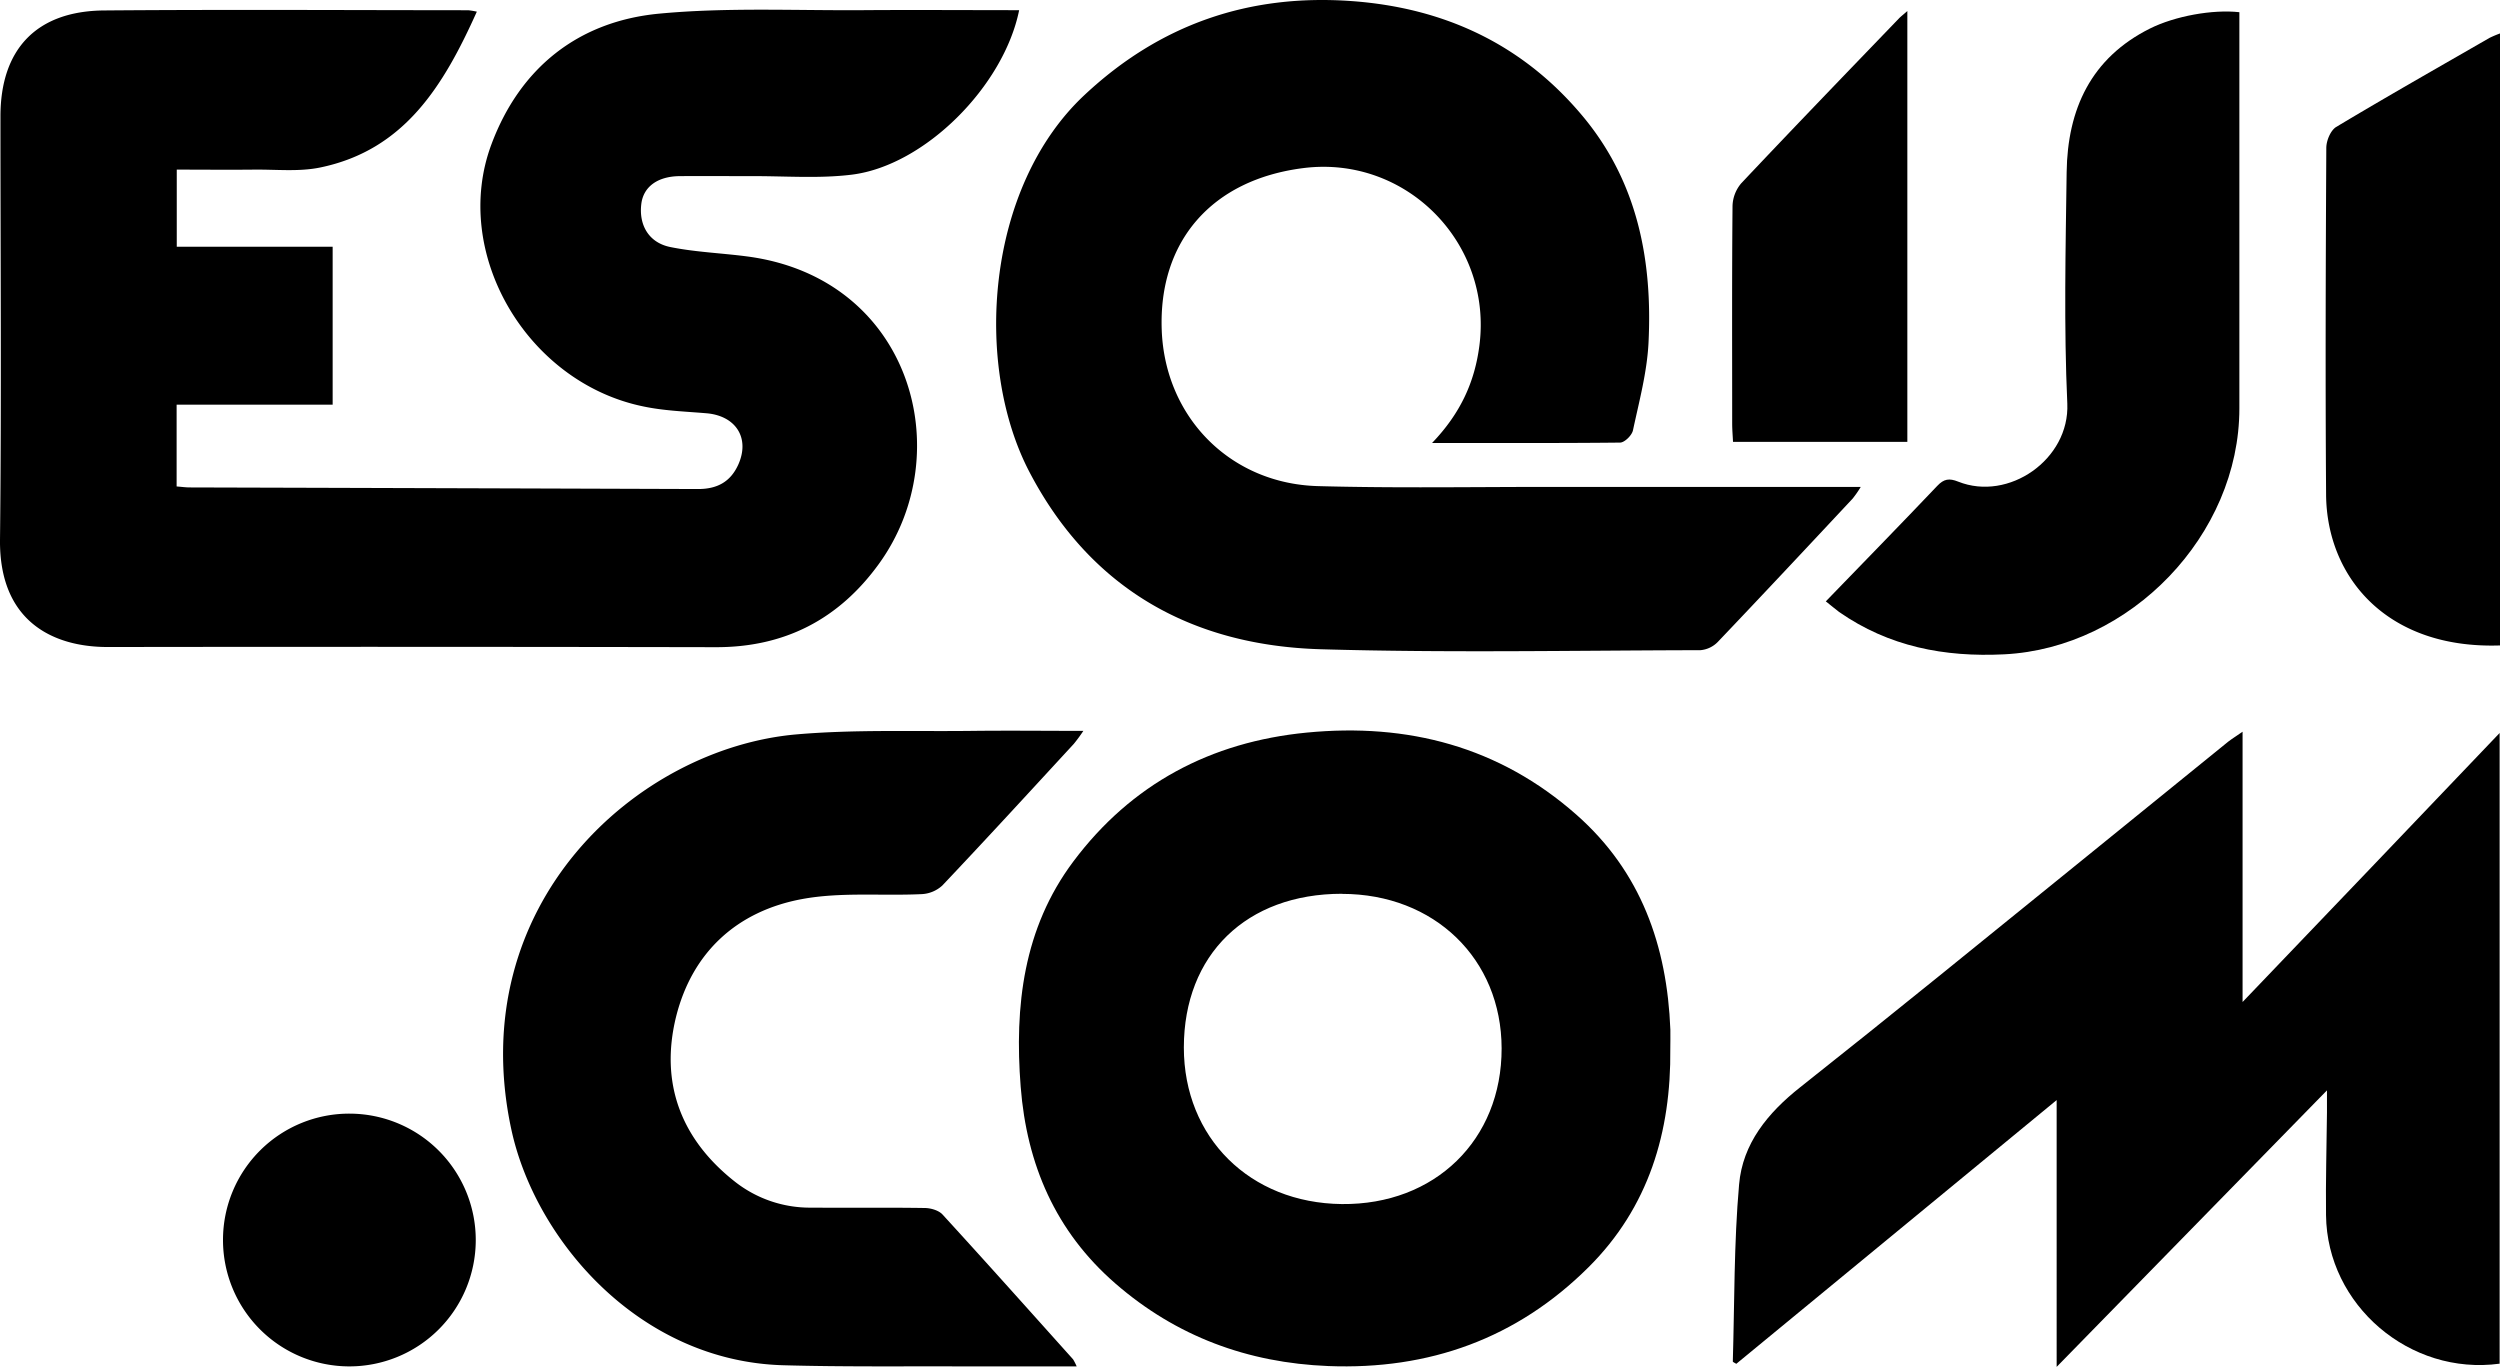 <svg xmlns="http://www.w3.org/2000/svg" viewBox="0 0 717.49 392.31"><title>negroRecurso 4</title><g id="Capa_2" data-name="Capa 2"><g id="Capa_1-2" data-name="Capa 1"><path d="M136.85,3.35c-9.51,21.14-20.69,39.72-45,44.73-6.09,1.25-12.6.53-18.92.6-7.3.08-14.6,0-22.2,0V70.82H95.47v45.31H50.69v23.48c1.45.11,2.6.28,3.74.28q73,.21,145.93.46c5.52,0,9.3-2.1,11.52-7,3.41-7.59-.65-14-9.08-14.74-6.13-.52-12.34-.71-18.33-2-33.31-6.94-55.07-44-43.43-75.19,8.16-21.88,24.85-35.29,48.1-37.5,19.33-1.83,38.93-.87,58.41-1,15-.11,29.91,0,44.94,0-4.43,21.88-27.17,44.64-48.05,47.21-9.52,1.17-19.29.37-28.95.42-6.83,0-13.66-.05-20.49,0-6.34.08-10.36,3.09-10.95,8-.73,6,2.11,11.07,8.28,12.34,7.28,1.48,14.8,1.74,22.2,2.72,46.92,6.24,60.82,56.29,37.72,88.21-11.52,15.92-27.1,24-46.94,23.92q-87.22-.17-174.44-.05c-15.58,0-31.13-7.28-30.87-30.86.45-40.48.12-81,.13-121.46C.14,14.08,10.49,3.14,29.93,3c34.82-.29,69.64-.08,104.46-.06A21,21,0,0,1,136.85,3.35Z"/><path d="M411,127.13c8.22-8.57,12.24-17.56,13.58-27.94,3.82-29.48-21.06-54.68-50.53-50.95-26.27,3.32-41.65,21-40.63,46.65,1,24.89,19.68,43.94,44.85,44.62,22.31.61,44.65.22,67,.23,29.33,0,58.65,0,88.76,0a30.36,30.36,0,0,1-2.34,3.37c-12.85,13.74-25.7,27.49-38.68,41.11a7.88,7.88,0,0,1-5,2.38c-36.32.08-72.67.79-109-.27C342,185.24,313,169,295.47,135.51c-16.05-30.63-12.66-81.6,15.74-108.21C332.86,7,358.41-1.82,387.9.31c26.69,1.93,49.21,12.46,66.41,33.13,15.68,18.83,20,41.34,18.8,65.07-.44,8.38-2.68,16.7-4.46,25-.3,1.42-2.39,3.49-3.68,3.51C447.49,127.21,430,127.13,411,127.13Z"/><path d="M643.61,210v77.57L680.51,249l36.87-38.63v181c-25.77,3.5-49.53-16.8-49.82-42.6-.12-9.83.17-19.65.27-29.48,0-1.61,0-3.22,0-6.36l-77.58,79.36V315.72l-91.94,75.69c-.52-.33-1-.5-1-.66.5-16.94.31-33.94,1.8-50.8,1-11.73,8.21-20.54,17.55-27.92,26.64-21.08,53-42.57,79.37-63.93q21.75-17.59,43.45-35.24C640.59,212,641.84,211.24,643.61,210Z"/><path d="M479.37,301c.25,23.89-6.21,45.52-23.47,62.69-20.57,20.47-45.77,29.51-74.71,28.36-23.08-.92-43.58-8.48-61.09-23.7-17.16-14.91-25.44-34.17-27.17-56.47-1.8-23.1.75-45.45,15.11-64.63,16.66-22.25,39.43-34.33,67-37,28.95-2.81,55.21,4,77.4,23.58,18.52,16.33,26,37.6,26.95,61.7C479.43,297.37,479.37,299.2,479.37,301Zm-94.23-44.49c-27.42,0-45.36,17.45-45.38,44.12,0,25.86,18.95,44.65,45.33,44.93,26.73.28,45.91-18.41,45.87-44.68C430.92,275.2,411.65,256.54,385.14,256.54Z"/><path d="M309,392.15c-11.6,0-22.41,0-33.23,0-17-.06-34,.15-51-.33-41.51-1.17-71.17-36.12-78-67.58-14-64.78,36.15-109.54,81.89-113.48,16.71-1.44,33.6-.79,50.41-1,10.33-.12,20.66,0,31.85,0a46.18,46.18,0,0,1-2.75,3.74c-12.53,13.59-25,27.2-37.72,40.63a9.41,9.41,0,0,1-5.92,2.48c-11.46.55-23.2-.65-34.35,1.42-18.63,3.46-31.52,15.21-36.16,33.81C189.35,310.87,195.44,327,211,339.2a34.81,34.81,0,0,0,21.83,7.39c10.82.08,21.66-.06,32.48.1,1.77,0,4.09.66,5.2,1.88,12.6,13.75,25,27.67,37.46,41.55A16,16,0,0,1,309,392.15Z"/><path d="M524,172.59c11-11.37,21.59-22.2,32-33.16,1.9-2,3.42-2.24,6-1.2,14.44,5.77,32-6.36,31.31-22.39-1-22.1-.49-44.29-.19-66.44.25-18,6.94-32.73,23.91-41.21,7.19-3.59,18-5.54,25.66-4.69V8.8q0,54.21,0,108.42c0,36.29-31.23,68.75-67.5,70.57-17.14.86-33.1-2.21-47.38-12.16C526.69,174.79,525.58,173.83,524,172.59Z"/><path d="M717.49,9.6V185.24c-32.56,1.09-49.75-19.68-49.91-43.31-.23-33.16-.11-66.33.06-99.49,0-2.06,1.22-5,2.83-6,14.55-8.72,29.31-17.1,44-25.56A31.94,31.94,0,0,1,717.49,9.6Z"/><path d="M547.37,126.81h-50c-.09-1.8-.24-3.54-.24-5.29,0-20.81-.09-41.63.1-62.44a10.47,10.47,0,0,1,2.54-6.52C514.73,36.69,529.87,21,545,5.28c.43-.45.93-.83,2.4-2.11V126.81Z"/><path d="M100.55,319.61A36.27,36.27,0,1,1,64,355.83,36.22,36.22,0,0,1,100.55,319.61Z"/></g></g></svg>